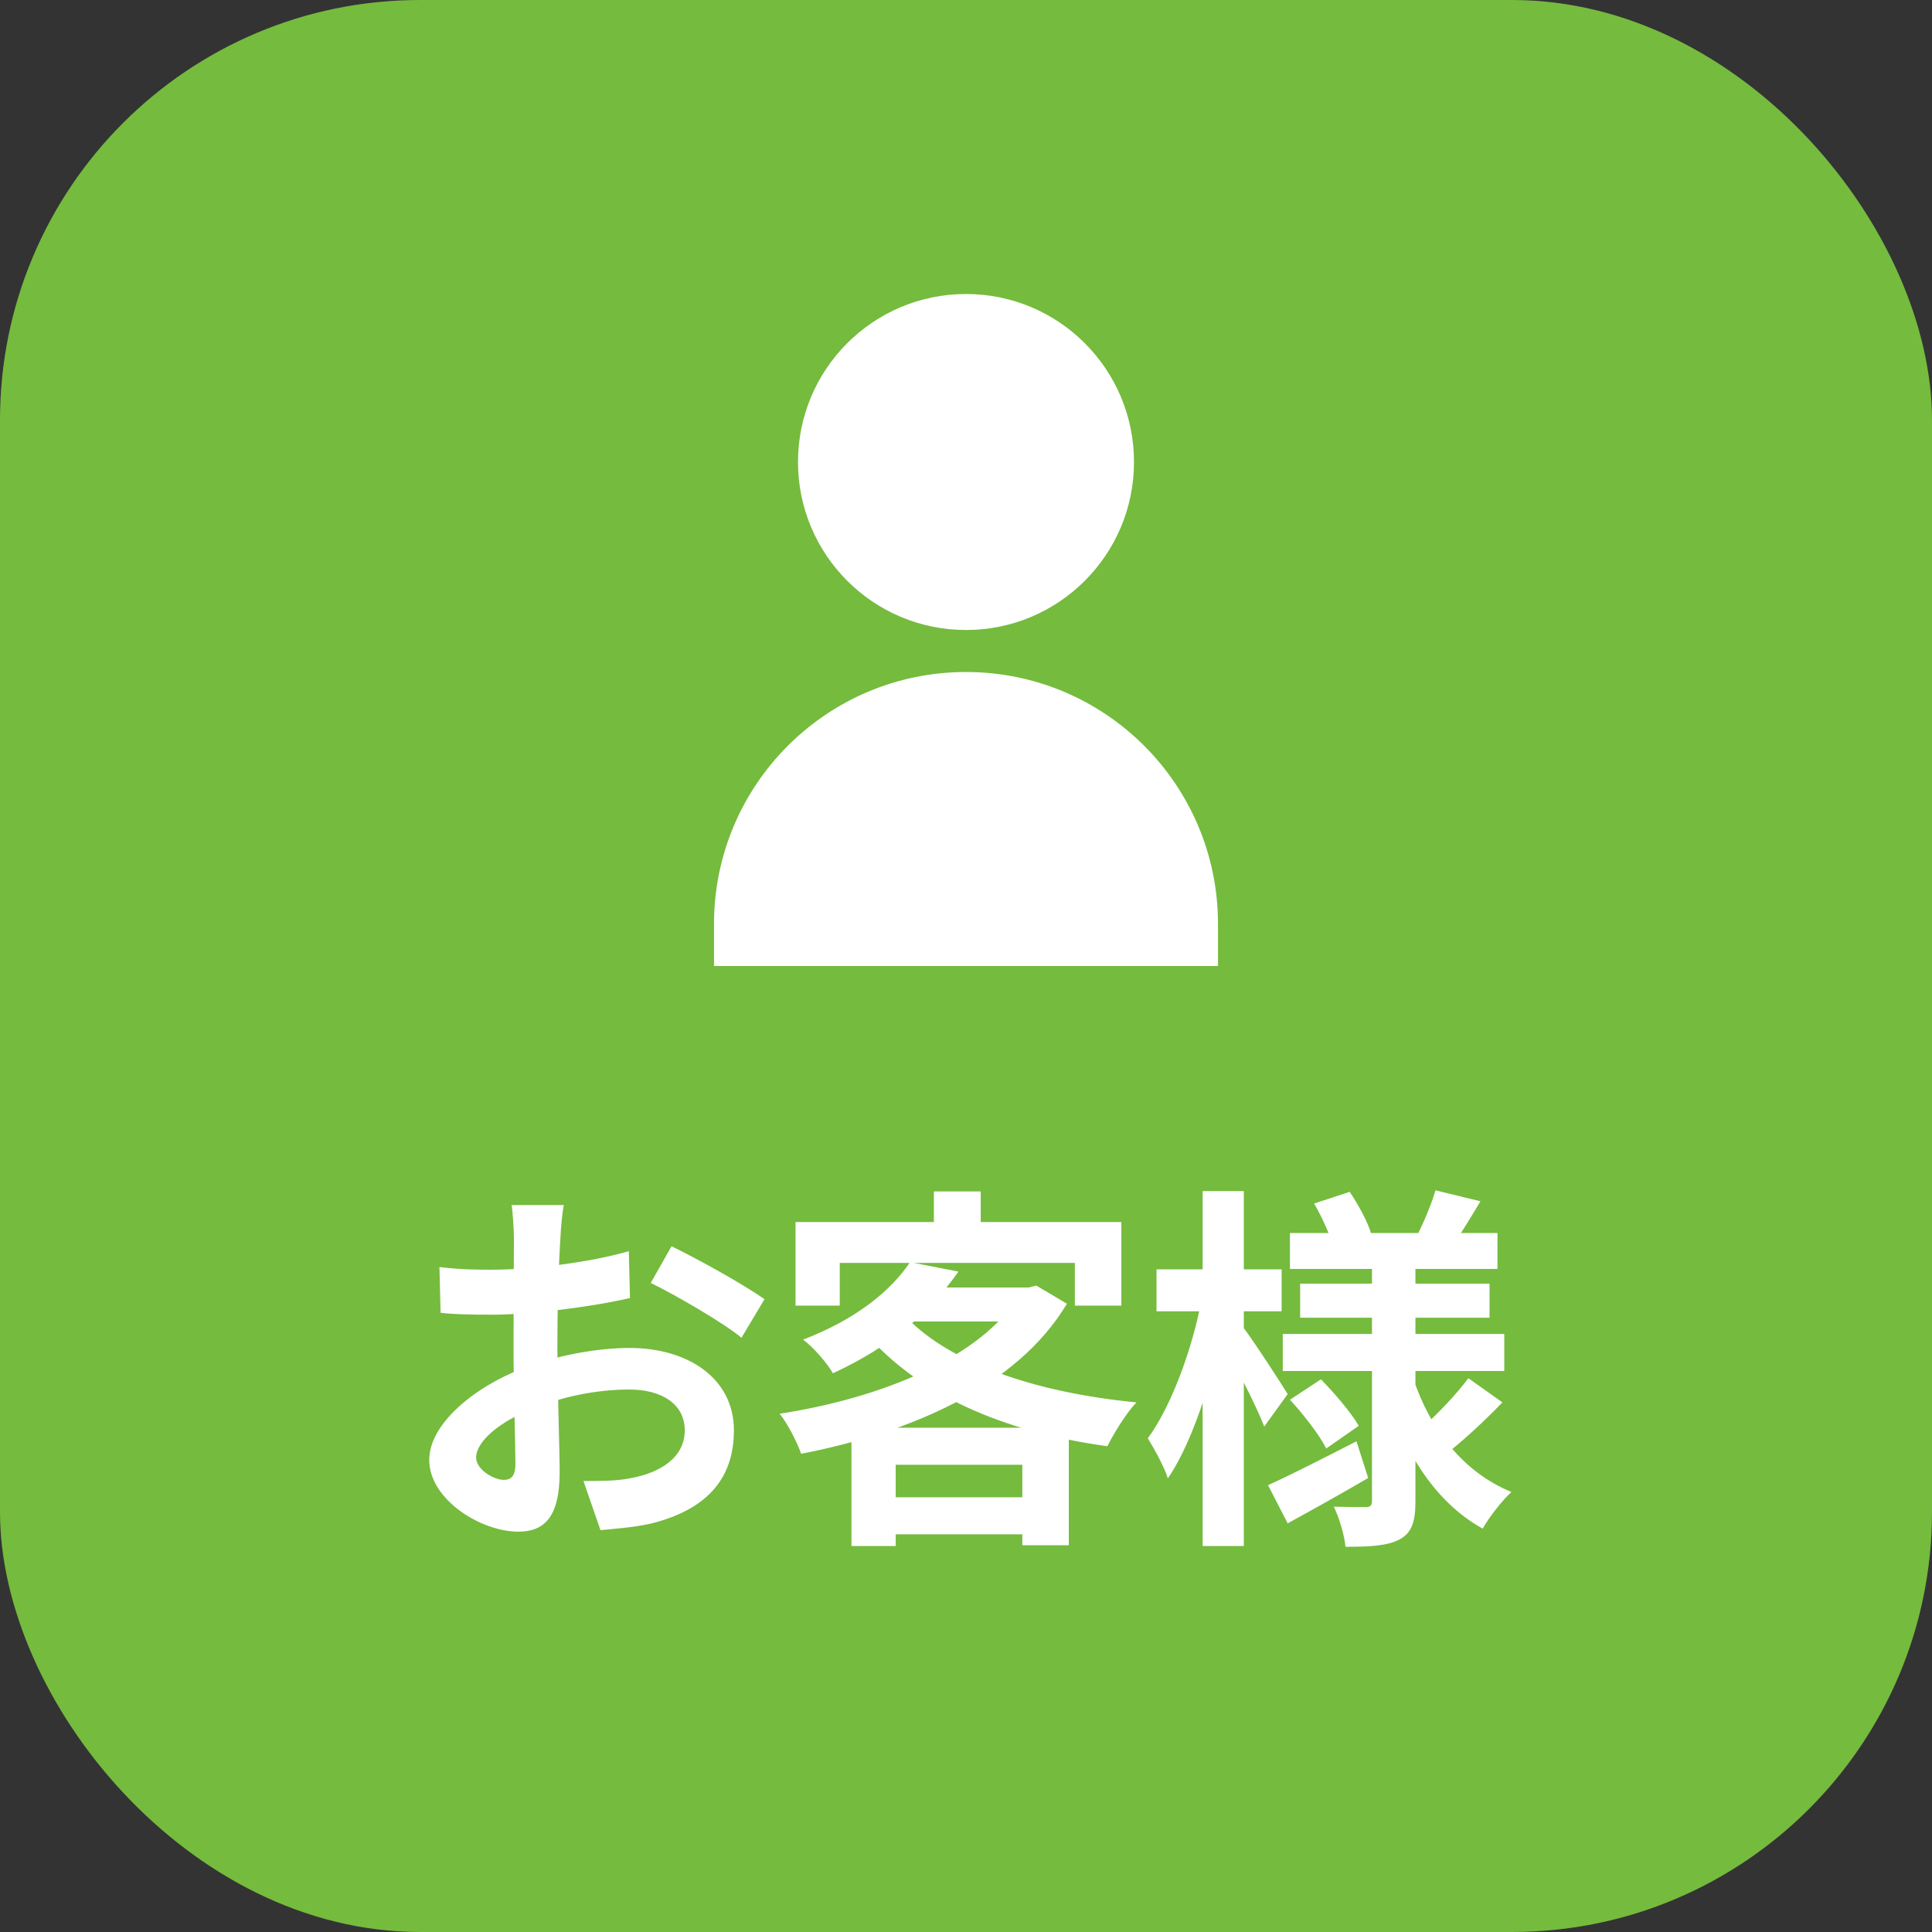 <svg width="46" height="46" viewBox="0 0 46 46" fill="none" xmlns="http://www.w3.org/2000/svg">
<rect x="0" y="0" width="46" height="46" fill="#333333" stroke="none"/>
<rect width="46" height="46" rx="10" fill="#75BB3E"/>
<path fill-rule="evenodd" clip-rule="evenodd" d="M23 15C25.209 15 27 13.209 27 11C27 8.791 25.209 7 23 7C20.791 7 19 8.791 19 11C19 13.209 20.791 15 23 15ZM23 16C19.686 16 17 18.686 17 22V23H29V22C29 18.686 26.314 16 23 16Z" fill="white"/>
<path d="M13.424 28.692C13.388 28.863 13.352 29.25 13.343 29.475C13.298 30.186 13.271 31.158 13.271 31.995C13.271 32.976 13.325 34.533 13.325 35.055C13.325 36.162 12.929 36.468 12.335 36.468C11.462 36.468 10.22 35.712 10.22 34.758C10.22 33.885 11.345 32.967 12.596 32.526C13.397 32.238 14.306 32.094 14.99 32.094C16.376 32.094 17.474 32.814 17.474 34.056C17.474 35.127 16.916 35.928 15.485 36.279C15.071 36.369 14.666 36.396 14.297 36.432L13.892 35.262C14.288 35.262 14.684 35.262 14.99 35.199C15.719 35.073 16.304 34.704 16.304 34.056C16.304 33.435 15.764 33.084 14.981 33.084C14.216 33.084 13.424 33.246 12.722 33.525C11.912 33.831 11.336 34.317 11.336 34.704C11.336 34.992 11.759 35.235 11.993 35.235C12.155 35.235 12.272 35.163 12.272 34.848C12.272 34.38 12.227 33.129 12.227 32.04C12.227 31.014 12.236 29.898 12.236 29.484C12.236 29.304 12.209 28.854 12.182 28.692H13.424ZM15.989 29.673C16.673 30.006 17.717 30.591 18.203 30.933L17.654 31.851C17.222 31.491 16.052 30.816 15.494 30.546L15.989 29.673ZM10.463 30.168C10.994 30.231 11.381 30.231 11.705 30.231C12.641 30.231 14.045 30.06 14.972 29.79L14.999 30.906C13.982 31.14 12.533 31.302 11.741 31.302C11.147 31.302 10.796 31.293 10.49 31.257L10.463 30.168ZM21.668 30.051L22.82 30.276C22.136 31.248 21.218 32.058 19.832 32.697C19.688 32.445 19.355 32.067 19.121 31.896C20.39 31.41 21.218 30.726 21.668 30.051ZM21.92 30.654H24.611V31.464H21.182L21.92 30.654ZM24.287 30.654H24.494L24.674 30.609L25.403 31.041C24.215 33.03 21.668 34.11 19.076 34.614C18.977 34.335 18.752 33.894 18.563 33.66C20.975 33.291 23.387 32.319 24.287 30.807V30.654ZM21.488 31.266C22.532 32.436 24.629 33.156 27.059 33.39C26.816 33.642 26.519 34.128 26.366 34.434C23.891 34.092 21.839 33.21 20.552 31.68L21.488 31.266ZM20.273 33.993H25.448V36.792H24.341V34.875H21.326V36.81H20.273V33.993ZM20.804 35.649H24.881V36.531H20.804V35.649ZM22.235 28.368H23.351V29.646H22.235V28.368ZM18.941 29.097H26.699V31.086H25.592V30.069H19.994V31.086H18.941V29.097ZM30.713 29.358H35.654V30.213H30.713V29.358ZM30.956 30.564H35.465V31.374H30.956V30.564ZM30.542 31.761H35.816V32.643H30.542V31.761ZM34.178 28.341L35.249 28.602C35.006 29.007 34.763 29.403 34.583 29.664L33.737 29.421C33.899 29.106 34.088 28.656 34.178 28.341ZM31.289 28.656L32.135 28.377C32.342 28.683 32.567 29.097 32.648 29.376L31.748 29.7C31.676 29.421 31.478 28.98 31.289 28.656ZM34.961 32.814L35.771 33.39C35.375 33.804 34.898 34.245 34.538 34.533L33.845 34.002C34.196 33.705 34.682 33.192 34.961 32.814ZM30.713 33.327L31.451 32.841C31.775 33.174 32.171 33.633 32.351 33.948L31.577 34.488C31.415 34.164 31.037 33.678 30.713 33.327ZM30.191 35.361C30.731 35.118 31.523 34.713 32.297 34.317L32.576 35.19C31.946 35.559 31.235 35.955 30.659 36.27L30.191 35.361ZM32.666 29.934H33.701V35.739C33.701 36.225 33.62 36.486 33.332 36.648C33.035 36.81 32.603 36.828 32.036 36.828C32.009 36.549 31.883 36.126 31.757 35.874C32.063 35.883 32.414 35.883 32.522 35.883C32.63 35.883 32.666 35.838 32.666 35.739V29.934ZM33.647 32.814C34.043 34.02 34.835 35.055 35.987 35.523C35.771 35.721 35.456 36.117 35.303 36.396C34.133 35.748 33.368 34.488 32.945 32.976L33.647 32.814ZM27.536 30.222H30.515V31.221H27.536V30.222ZM28.634 28.359H29.615V36.81H28.634V28.359ZM28.616 30.906L29.219 31.113C28.958 32.535 28.445 34.272 27.806 35.199C27.716 34.911 27.482 34.497 27.329 34.245C27.905 33.462 28.409 32.049 28.616 30.906ZM29.57 31.563C29.768 31.806 30.506 32.94 30.659 33.192L30.101 33.966C29.903 33.444 29.363 32.418 29.12 31.995L29.57 31.563Z" fill="white"/>
</svg>
